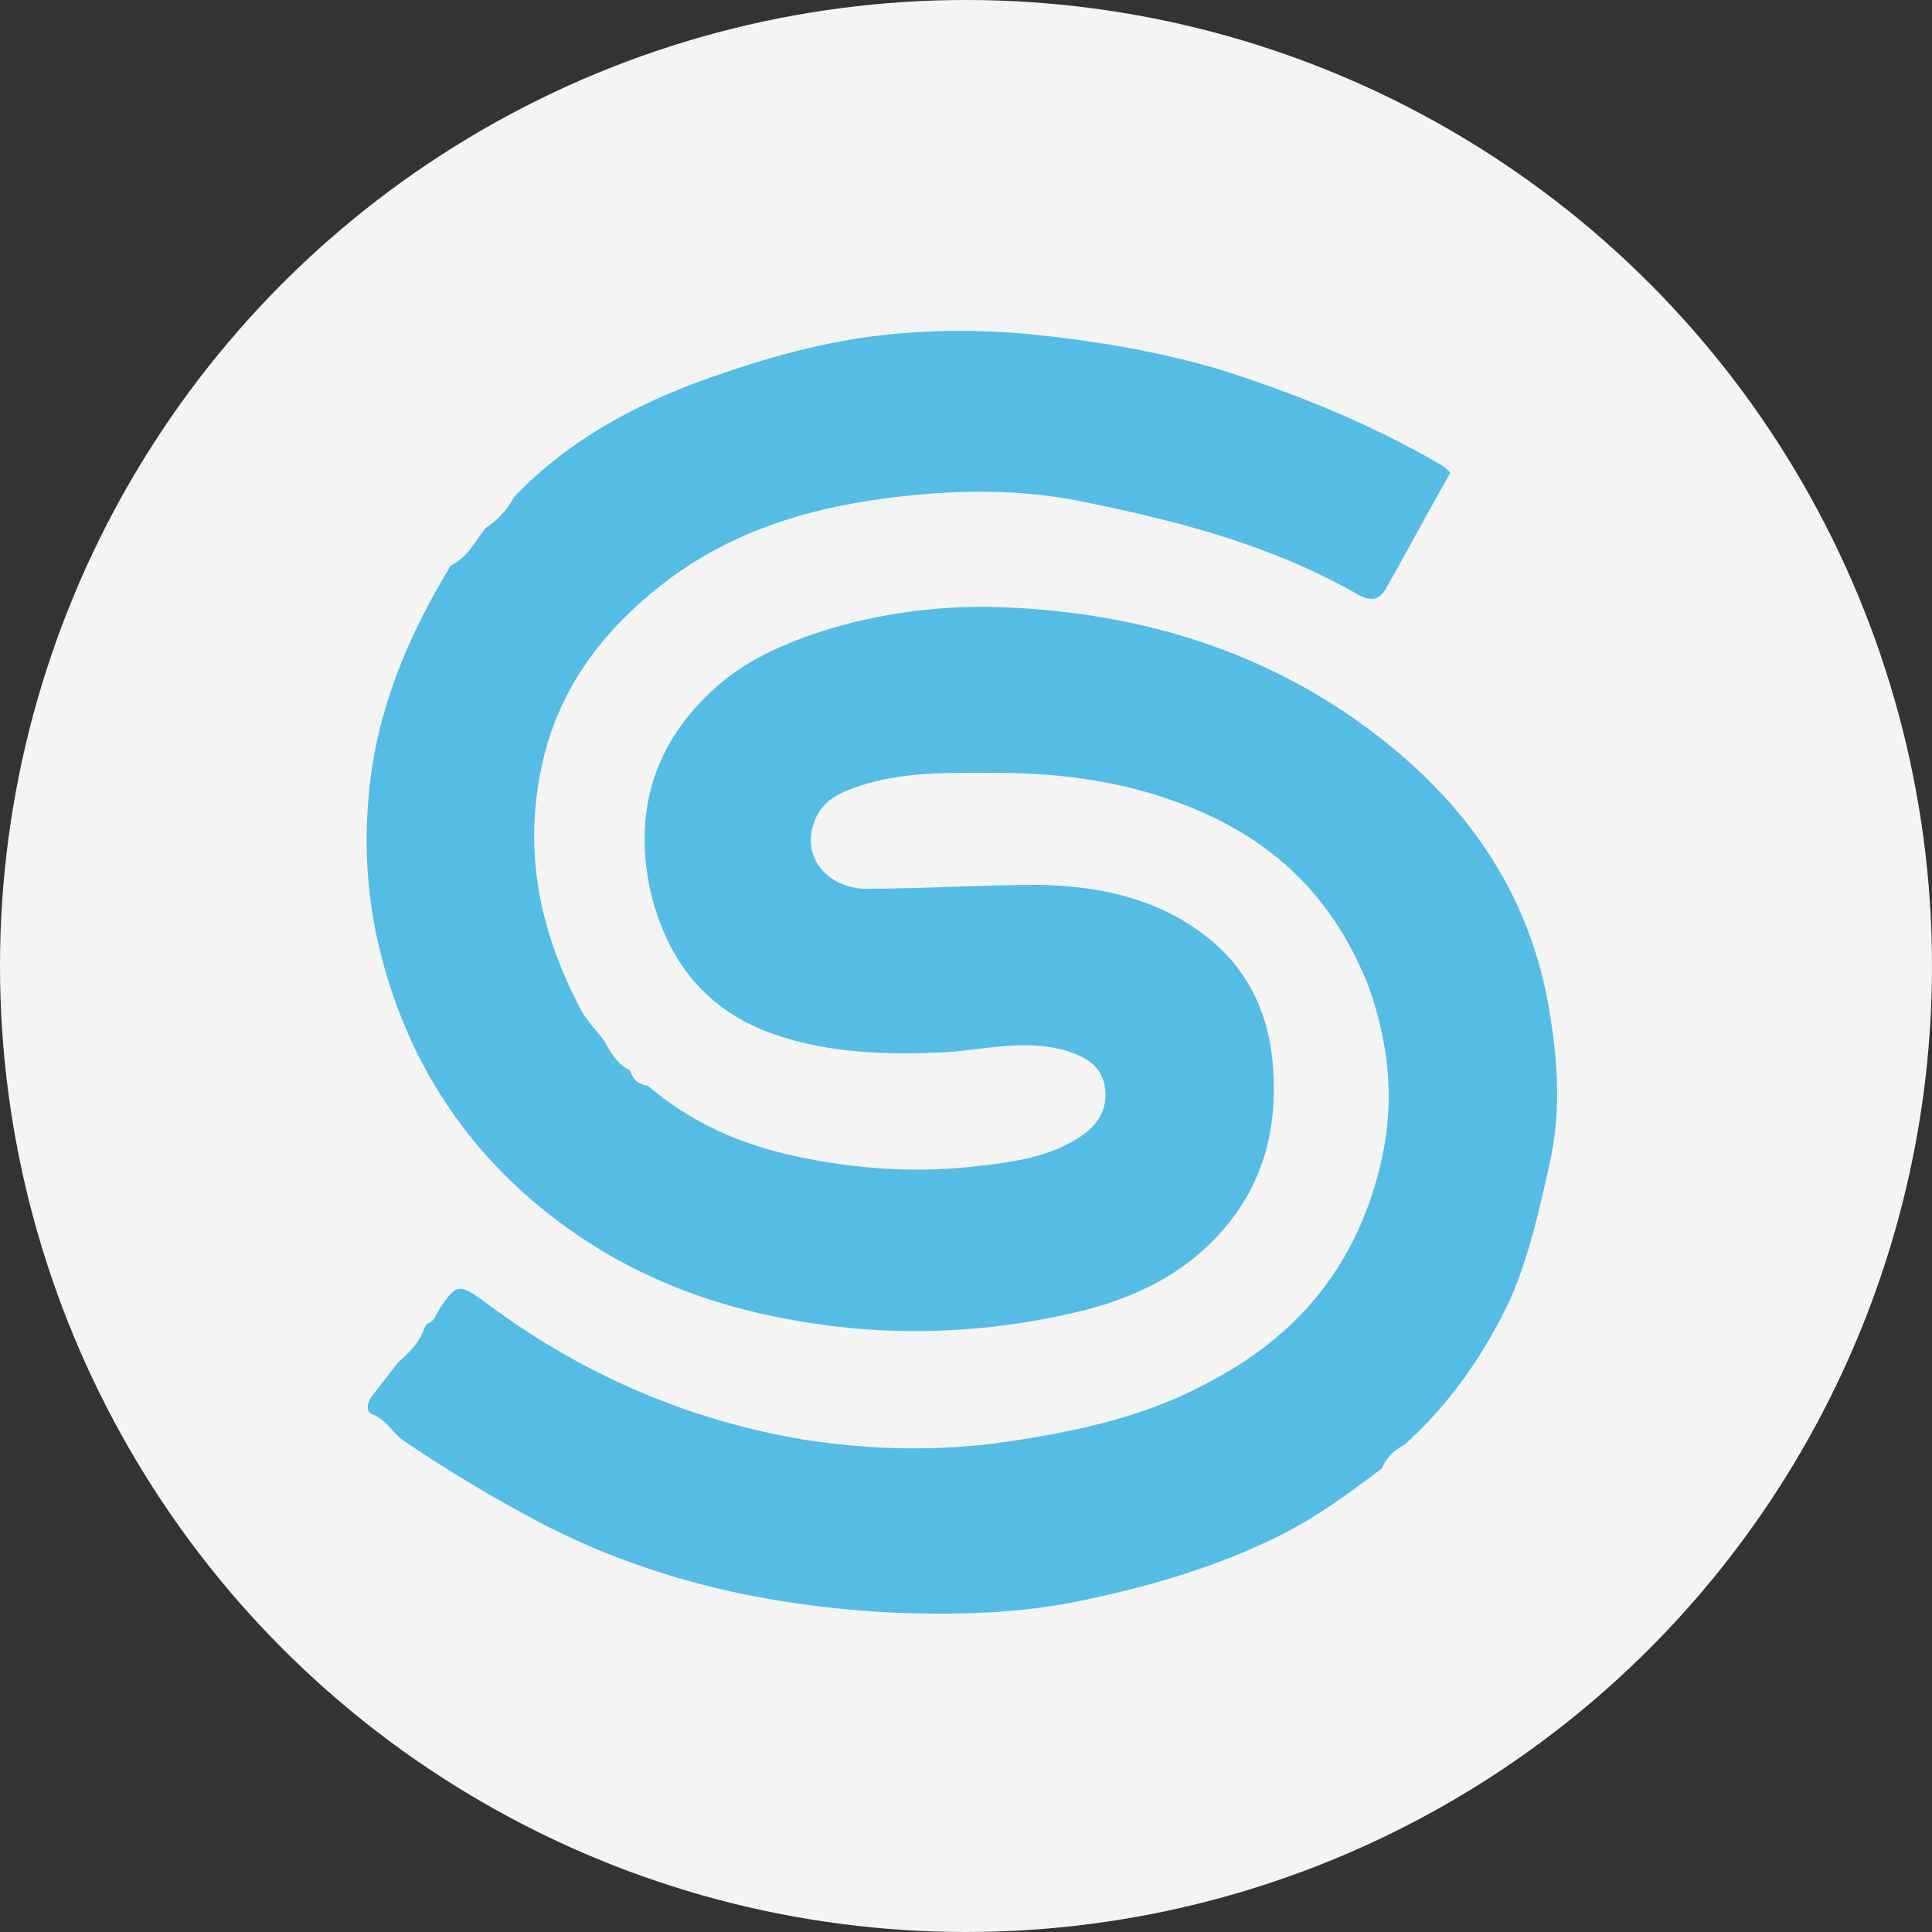 <svg xmlns="http://www.w3.org/2000/svg" xmlns:xlink="http://www.w3.org/1999/xlink" id="Capa_1" x="0px" y="0px" viewBox="0 0 150 150" style="enable-background:new 0 0 150 150;" xml:space="preserve"><rect x="0" y="0" width="150" height="150" fill="#333333" stroke="none"/><style type="text/css">	.st0{fill:#F4F4F4;}	.st1{fill:#55BDE5;}	.st2{fill:#EF819D;}</style><g>	<circle class="st0" cx="75" cy="75" r="75"></circle></g><path class="st1" d="M50.3,84.3c3.4,2.9,7.3,4.6,11.6,5.5c4.7,1,9.5,1.3,14.3,0.7c2.6-0.3,5.3-0.7,7.6-2.2c1.4-0.9,2.2-2.1,2-3.8 c-0.2-1.7-1.5-2.5-3.3-3c-3.1-0.8-6.1,0-9.1,0.2c-4.3,0.2-8.6,0.1-12.7-1.2c-5.5-1.7-8.7-5.5-10.1-10.9c-1.4-5.8-0.2-11.1,4.1-15.4 c2.7-2.8,6.2-4.3,9.8-5.4c4.7-1.4,9.6-1.9,14.5-1.6c10.6,0.6,20.4,3.8,28.8,10.6c6.3,5.1,10.7,11.5,12.3,19.6 c0.8,4.3,1.2,8.6,0.2,13c-0.8,3.6-1.6,7.2-3.1,10.6c-2,4.2-4.7,8.1-8.2,11.2c-0.8,0.4-1.4,1-1.7,1.8c-2.5,1.9-5.1,3.8-7.9,5.2 c-4.8,2.4-9.9,3.9-15.1,5c-5,1.1-10.1,1.2-15.1,1c-9.5-0.5-18.7-2.5-27.3-7c-3.6-1.9-7.1-4-10.5-6.3c-0.9-0.6-1.4-1.7-2.5-2.1 c-0.5-0.2-0.4-0.8-0.1-1.3c0.7-0.9,1.4-1.8,2.1-2.7c0.9-0.8,1.7-1.6,2.1-2.8c0.1-0.1,0.1-0.1,0.1-0.2c0.3-0.1,0.6-0.3,0.7-0.6 c0.1-0.2,0.3-0.5,0.4-0.7c1.2-1.8,1.5-1.8,3.2-0.6c7.5,5.7,16,9.4,25.2,10.9c5.2,0.8,10.5,0.9,15.8,0.1c5.3-0.8,10.4-1.9,15.1-4.4 c7.3-3.7,12-9.4,13.8-17.6c1-4.6,0.5-8.9-1-13.2C103.3,69,98,64.5,90.6,62c-4.4-1.5-8.9-2-13.5-2c-3.5,0-6.9-0.1-10.3,1 c-1.5,0.5-2.9,1.1-3.5,2.6C62,66.8,64.6,69,67.2,69c4.5,0,9-0.3,13.5-0.3c5.2,0.1,10.2,1.3,14.1,5c2.4,2.3,3.7,5.4,4,8.7 c0.4,4.2-0.3,8.3-2.9,11.9c-2.9,4-7,6.2-11.6,7.4c-6,1.5-12.2,2-18.4,1.4c-7.7-0.8-14.8-2.9-21.2-7.3c-7.7-5.3-12.8-12.6-15.1-21.6 c-1.1-4.2-1.4-8.6-0.9-13.2c0.7-6.3,3.1-11.8,6.3-17.1c1.3-0.6,1.9-1.9,2.7-2.9l0,0c0.9-0.6,1.7-1.4,2.2-2.4c4.2-4.4,9.4-7.2,15-9.2 c4.5-1.6,9.1-2.9,13.8-3.4c3.6-0.4,7.2-0.4,10.8-0.1c5.1,0.5,10.1,1.3,14.9,2.7c6.1,1.9,12,4.3,17.5,7.5c0.2,0.1,0.4,0.3,0.7,0.6 c-1.7,3-3.3,6-5,9c-0.5,0.9-1.2,1-2.1,0.5c-6.6-3.8-13.8-5.7-21.2-7.2c-4.2-0.9-8.6-1-12.9-0.6c-6.8,0.6-13.4,2.2-19.1,6.3 c-5.3,3.9-9.2,8.8-10.4,15.6c-1.2,6.5,0.2,12.4,3.2,18.1c0.5,0.9,1.2,1.6,1.8,2.4c0.5,0.9,1,1.8,2,2.3l0,0 C49.2,83.9,49.6,84.2,50.3,84.3z"></path><path class="st2" d="M346.7,138.7c-0.4,1.2-1.2,2-2.1,2.8C344.9,140.3,345.6,139.4,346.7,138.7z"></path><path class="st2" d="M363,119.3c-1-0.5-1.5-1.4-2-2.3C362,117.4,362.7,118.1,363,119.3z"></path><path class="st2" d="M421.1,149.7c0.4-0.8,1-1.4,1.7-1.8C422.7,149,422,149.4,421.1,149.7z"></path><path class="st2" d="M364.3,120.3c-0.6-0.1-1.1-0.4-1.3-1C363.7,119.2,364,119.7,364.3,120.3z"></path><path class="st2" d="M347.6,137.9c-0.1,0.3-0.3,0.5-0.7,0.6C346.9,138.1,347.1,137.9,347.6,137.9z"></path></svg>